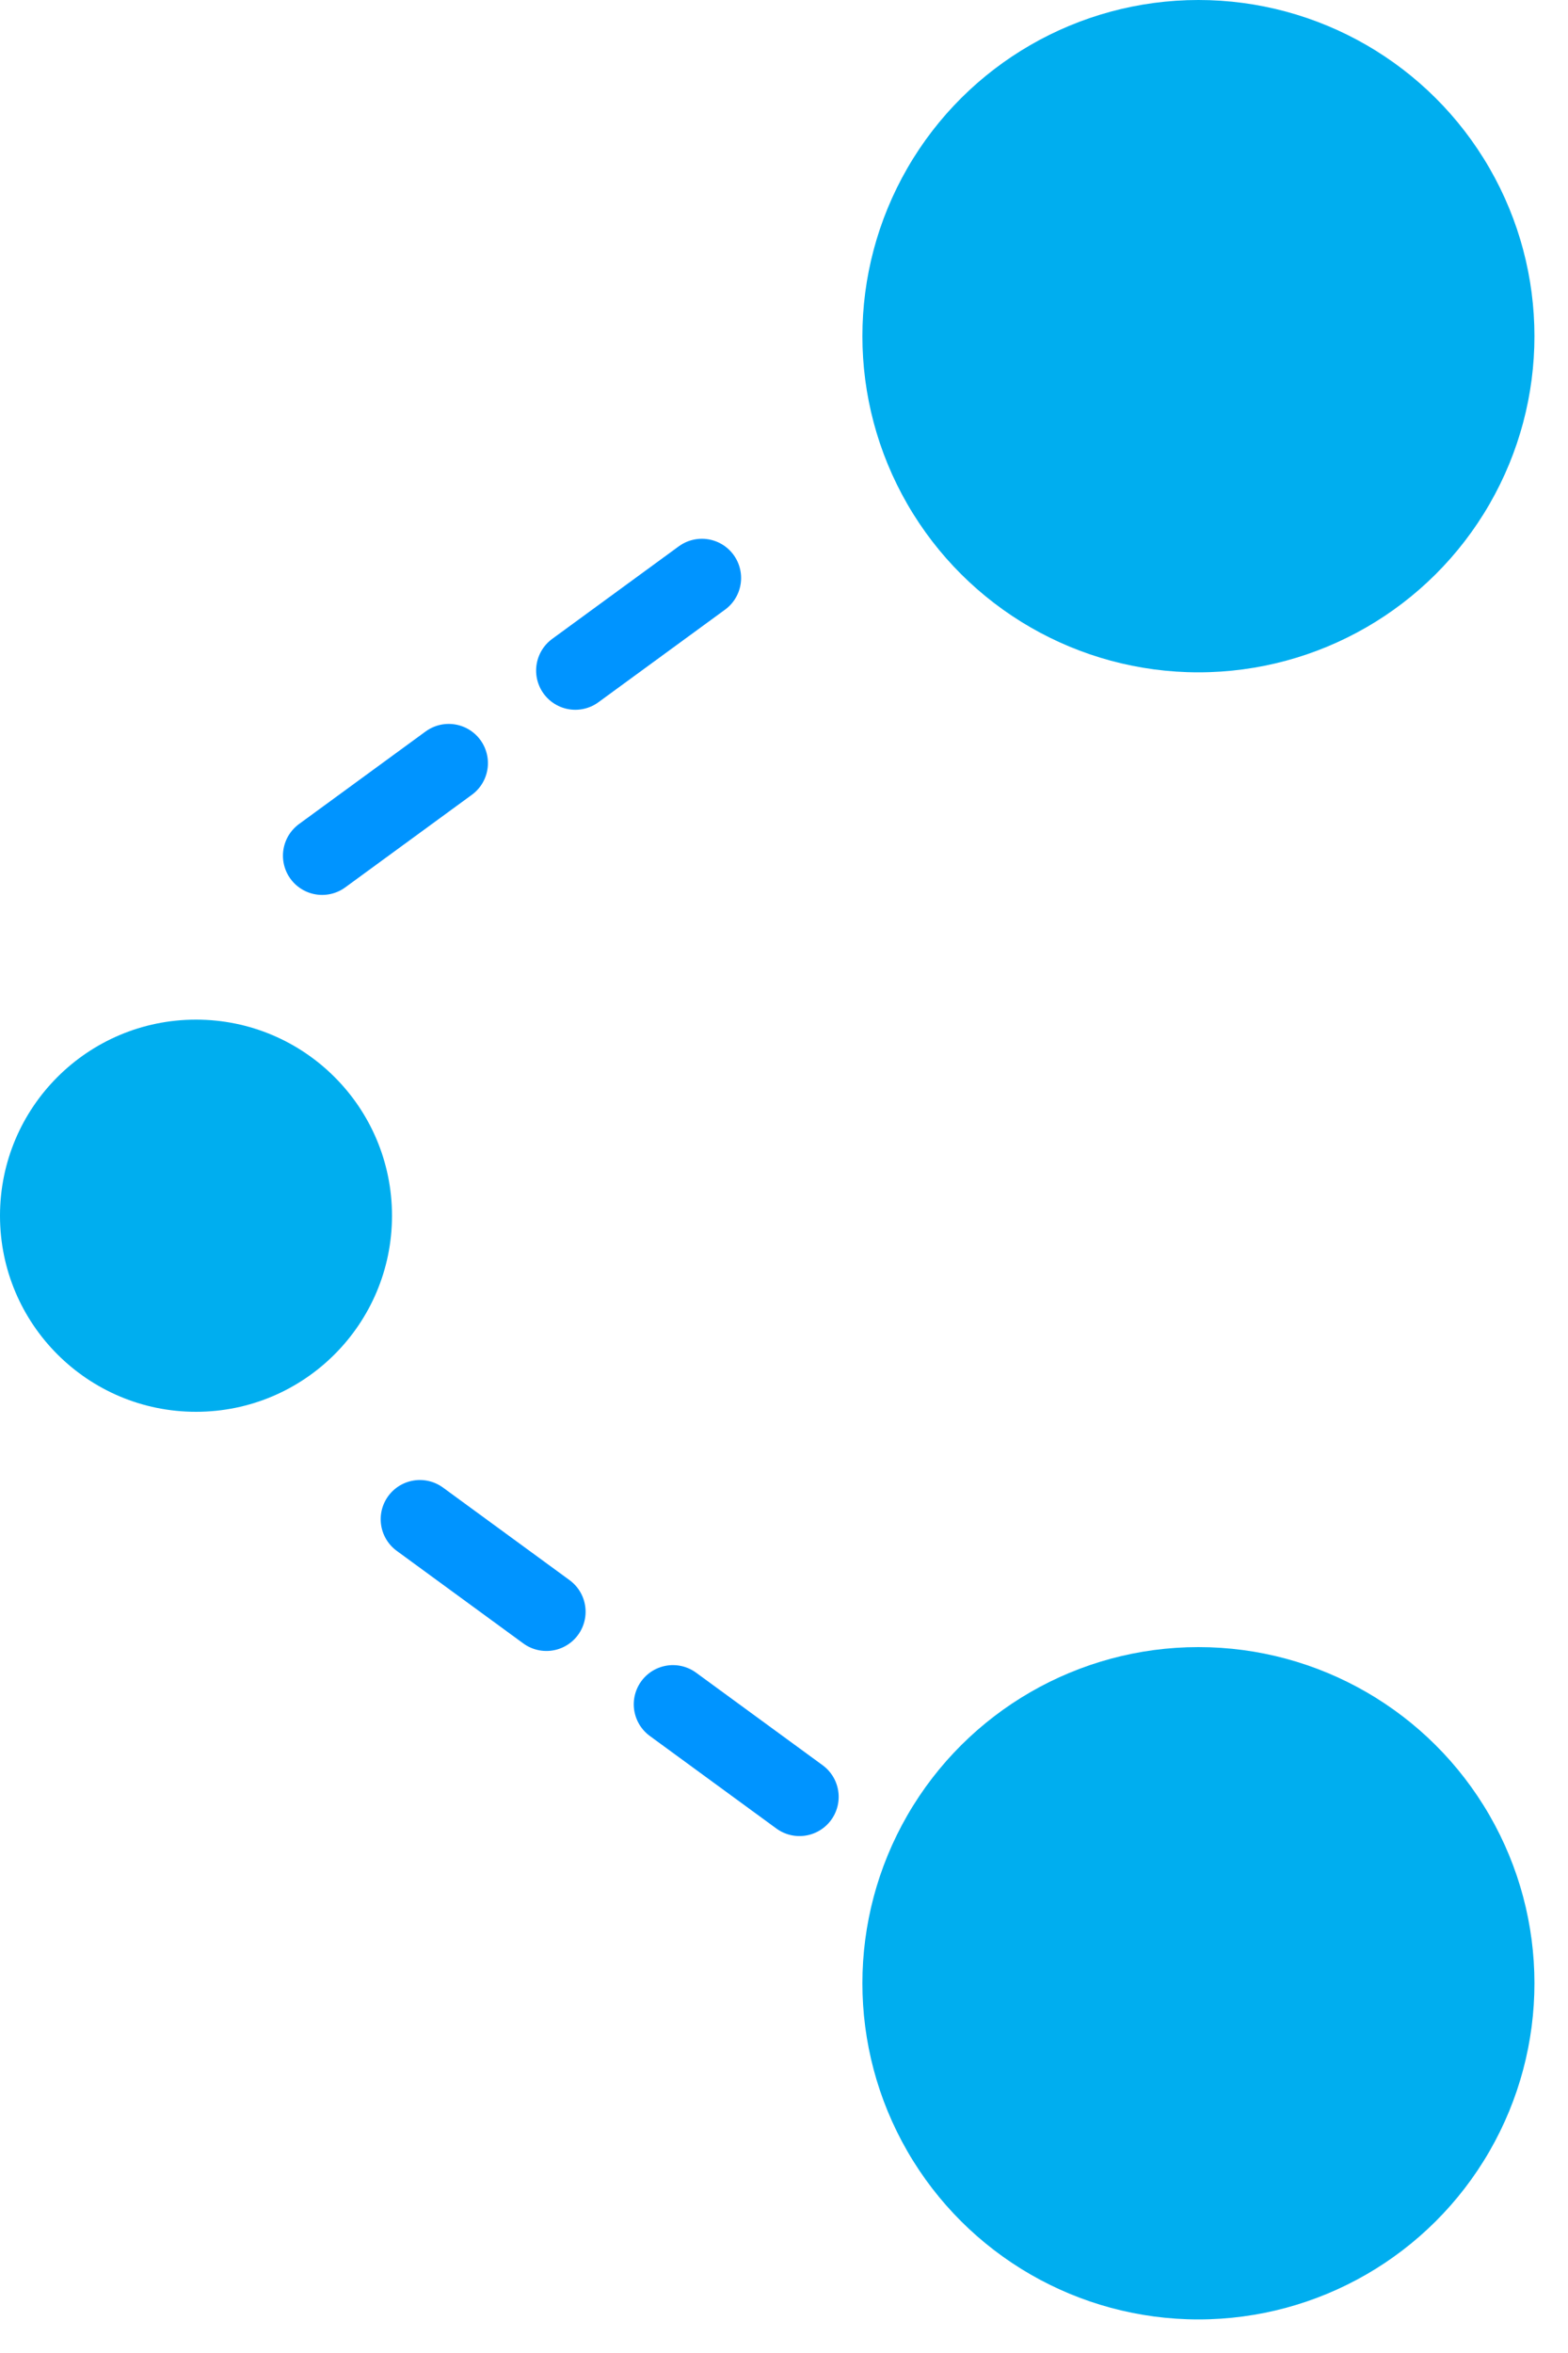 <svg width="20" height="30" viewBox="0 0 20 30" fill="none" xmlns="http://www.w3.org/2000/svg">
<circle cx="2.5" cy="15.5" r="2.5" transform="rotate(-90 2.5 15.5)" fill="#00AEEF"/>
<circle cx="15.286" cy="4.286" r="4.286" transform="rotate(-90 15.286 4.286)" fill="#00AEEF"/>
<circle cx="15.286" cy="25.286" r="4.286" transform="rotate(-90 15.286 25.286)" fill="#00AEEF"/>
<line x1="0.5" y1="-0.5" x2="7.31" y2="-0.5" transform="matrix(-0.807 -0.59 -0.59 0.807 10.306 23.608)" stroke="#0094FF" stroke-linecap="round" stroke-dasharray="2 2"/>
<line x1="4.109" y1="10.91" x2="9.607" y2="6.891" stroke="#0094FF" stroke-linecap="round" stroke-dasharray="2 2"/>
</svg>
